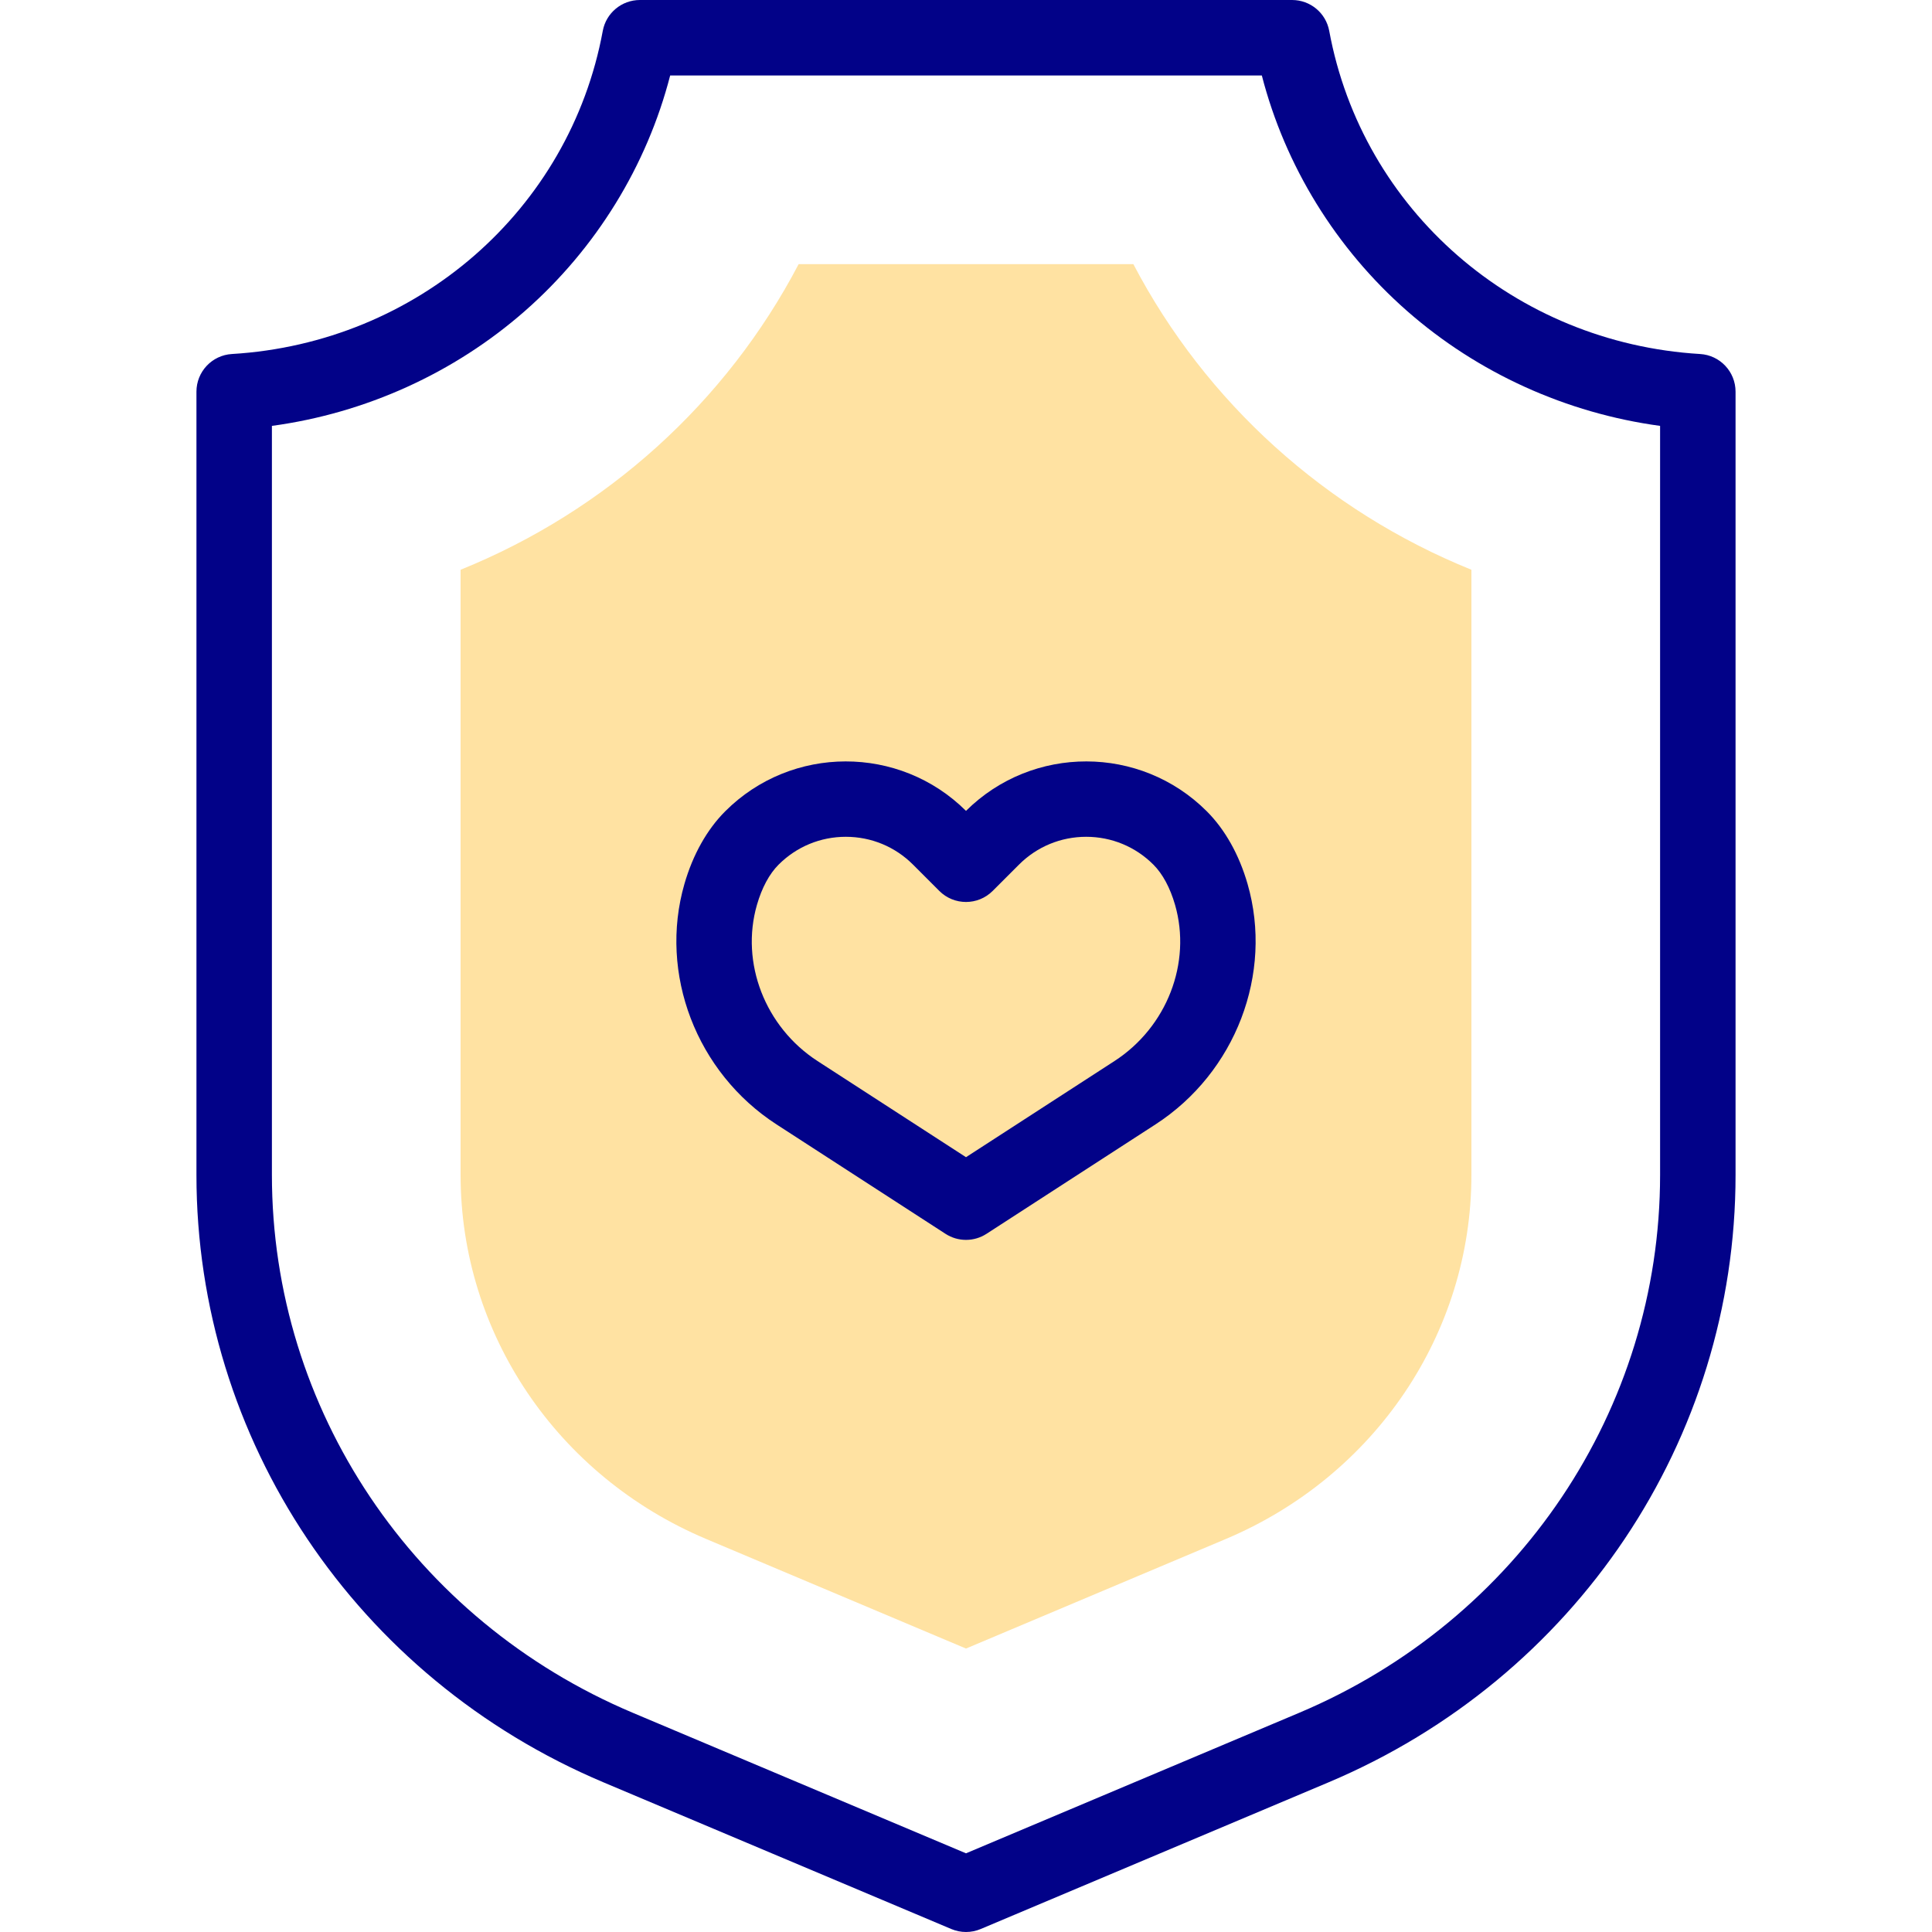 <svg width="200" height="200" viewBox="0 0 200 200" fill="none" xmlns="http://www.w3.org/2000/svg">
<g clip-path="url(#clip0_3897_35434)">
<path d="M73.103 159.315C57.659 152.802 47.68 138.011 47.68 121.633V58.981C62.747 52.884 75.171 41.672 82.675 27.344H117.325C124.829 41.672 137.254 52.884 152.32 58.981V121.633C152.32 138.011 142.341 152.802 126.897 159.315L100 170.657L73.103 159.315Z" fill="#FFE2A2"/>
<path d="M175.992 36.647C156.809 35.497 141.022 21.743 137.601 3.198C137.259 1.345 135.643 0 133.759 0H66.241C64.357 0 62.741 1.345 62.399 3.198C58.978 21.743 43.191 35.497 24.008 36.647C21.945 36.77 20.336 38.479 20.336 40.546V121.633C20.336 149.034 36.877 173.714 62.478 184.51L98.482 199.693C98.967 199.898 99.483 200 100 200C100.516 200 101.032 199.898 101.518 199.693L137.522 184.51C163.122 173.714 179.664 149.034 179.664 121.633V40.546C179.664 38.479 178.055 36.77 175.992 36.647ZM171.852 121.633C171.852 145.884 157.185 167.739 134.486 177.311L100 191.854L65.514 177.311C42.815 167.739 28.148 145.884 28.148 121.633V44.087C37.831 42.777 47.02 38.623 54.346 32.188C61.709 25.72 66.968 17.159 69.376 7.812H130.624C133.032 17.159 138.291 25.72 145.655 32.188C152.98 38.623 162.17 42.777 171.852 44.087V121.633H171.852Z" fill="#020288"/>
<path d="M124.925 83.984C118.056 77.115 106.888 77.1 100 83.942C93.113 77.1 81.944 77.115 75.075 83.984C73.187 85.872 71.727 88.472 70.852 91.504C68.174 100.793 72.093 111.03 80.384 116.398L97.877 127.724C98.522 128.143 99.261 128.352 100 128.352C100.738 128.352 101.477 128.143 102.123 127.724L119.615 116.398C127.906 111.03 131.826 100.793 129.147 91.503C128.273 88.472 126.813 85.872 124.925 83.984ZM115.369 109.84L100 119.792L84.631 109.84C79.206 106.327 76.627 99.677 78.359 93.668C78.868 91.903 79.643 90.464 80.599 89.508C82.458 87.649 84.93 86.625 87.559 86.625C90.188 86.625 92.659 87.649 94.518 89.508L97.237 92.228C98.763 93.753 101.236 93.753 102.762 92.228L105.482 89.508C107.341 87.649 109.812 86.625 112.441 86.625C115.07 86.625 117.542 87.649 119.4 89.508C120.357 90.464 121.132 91.903 121.641 93.668C123.373 99.677 120.795 106.327 115.369 109.84Z" fill="#020288"/>
</g>
<defs>
<clipPath id="clip0_3897_35434">
<rect width="200" height="200" fill="white"/>
</clipPath>
</defs>
</svg>

